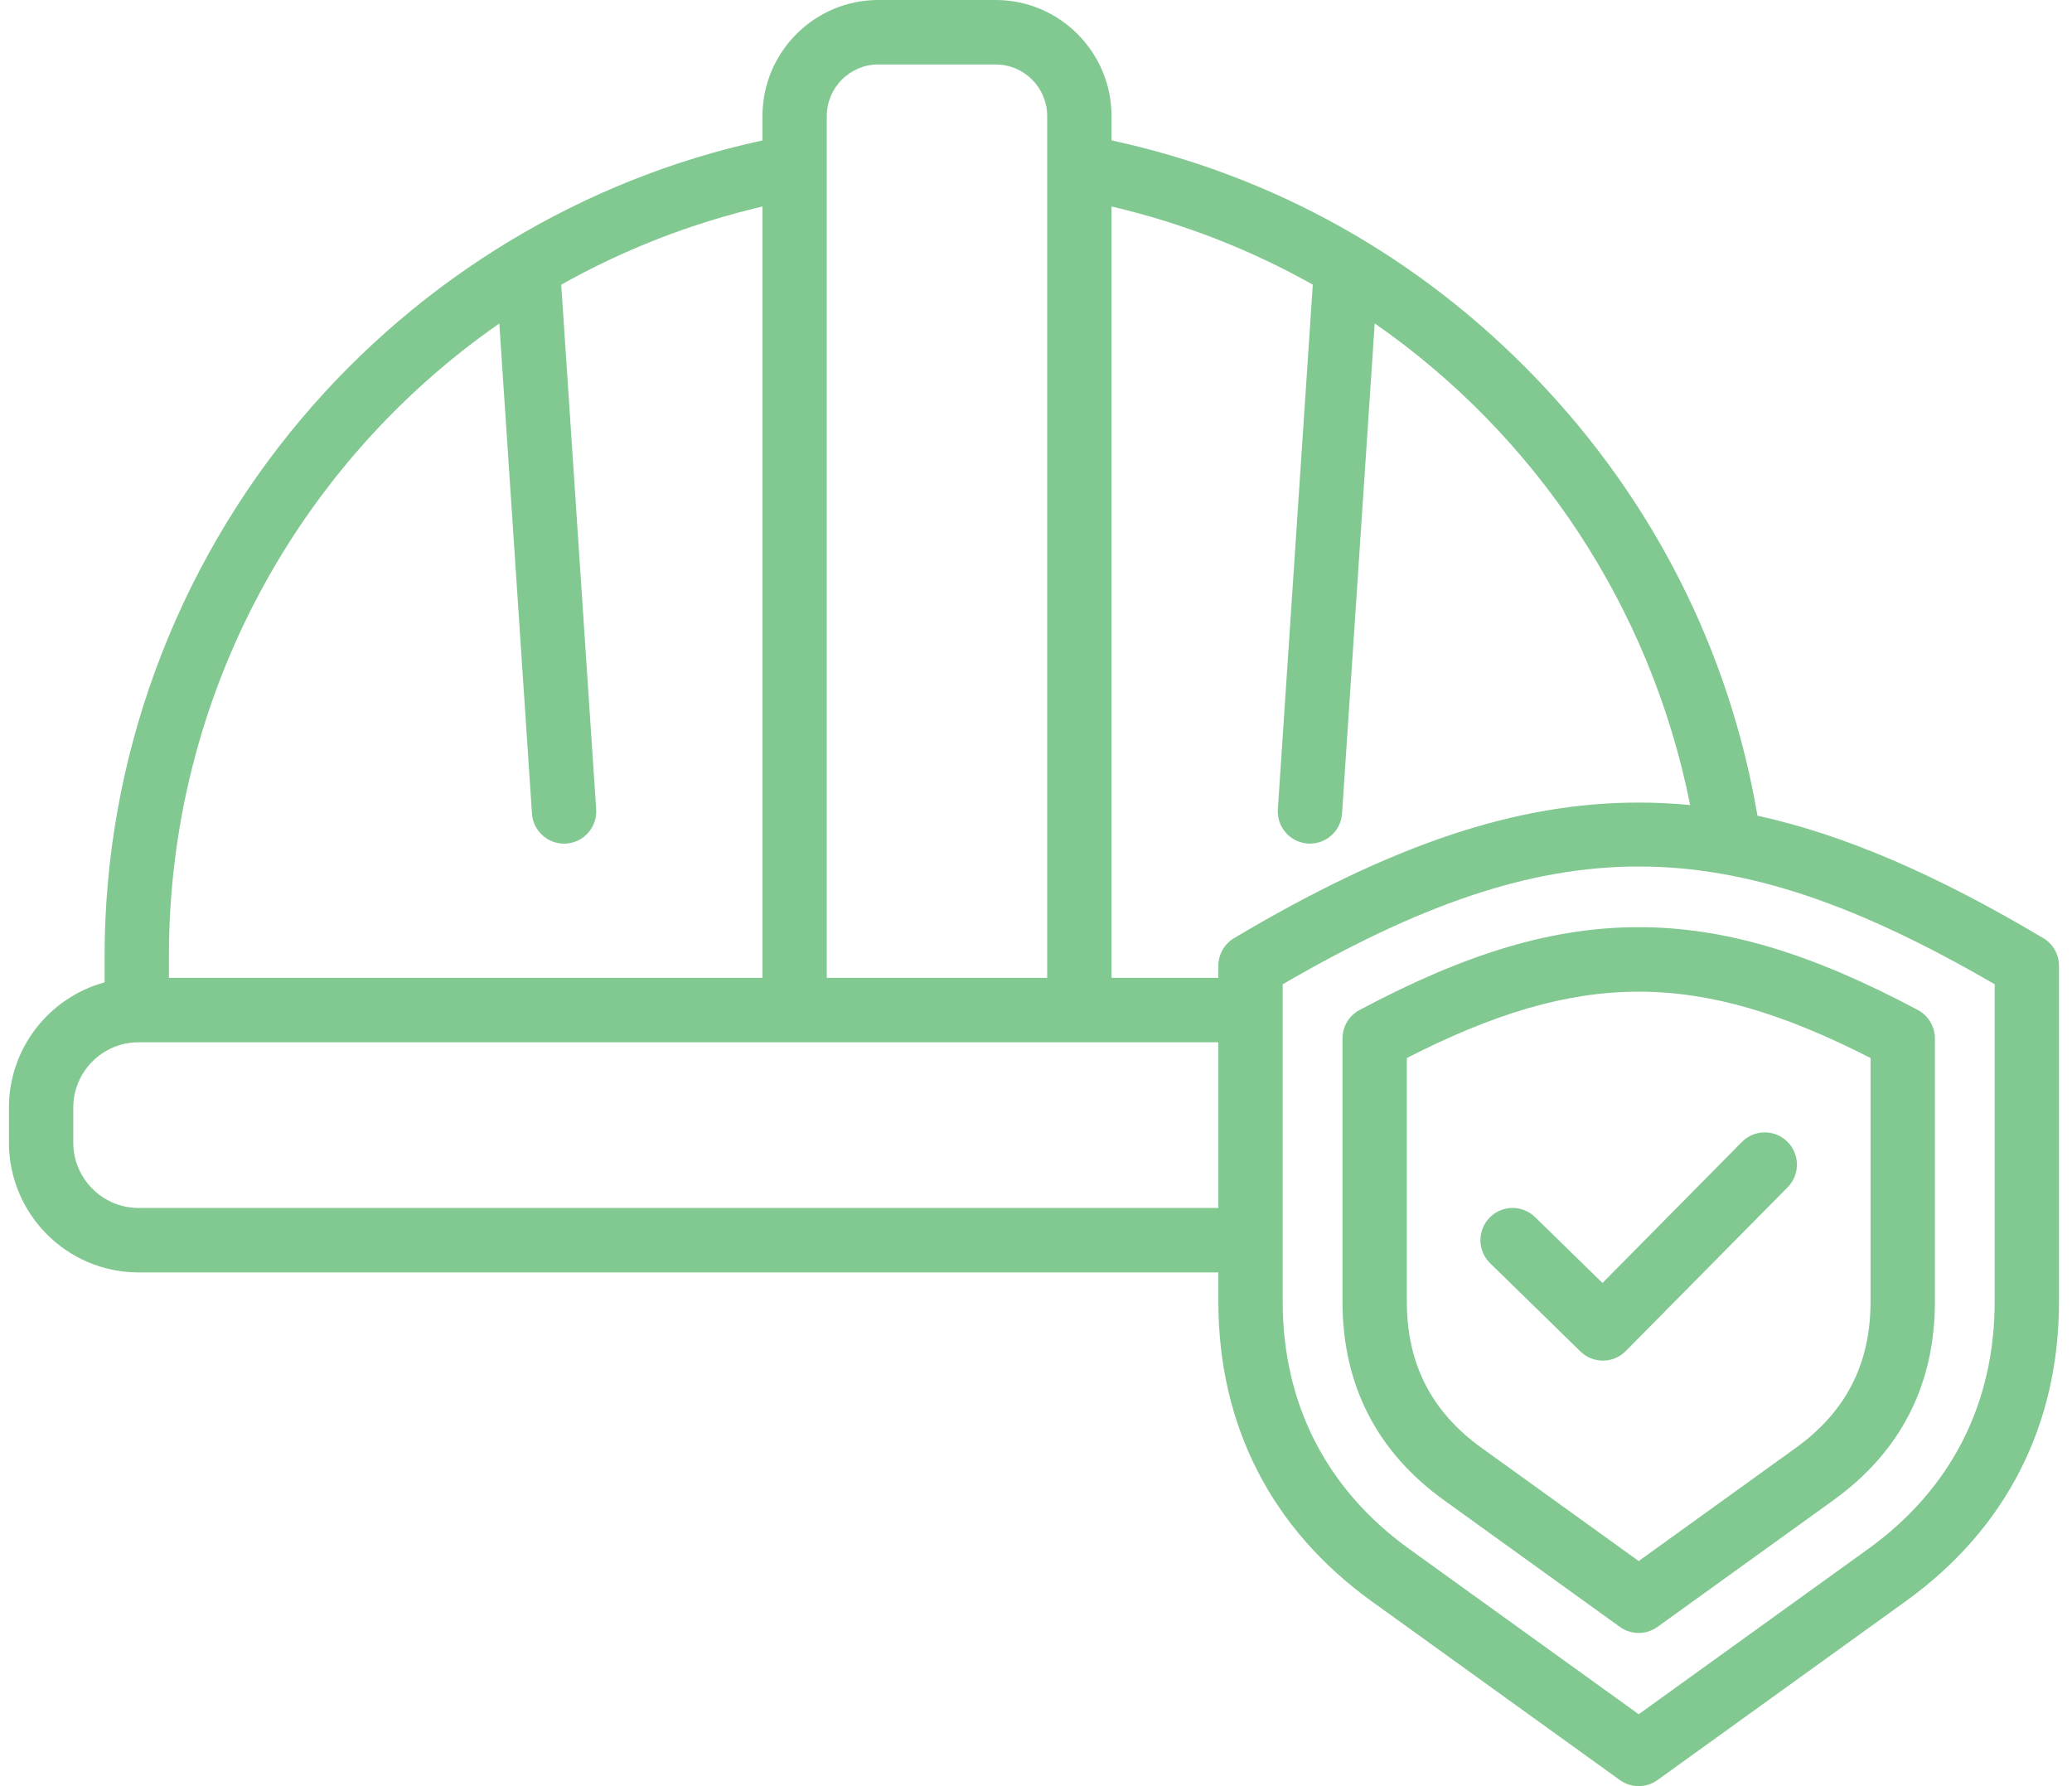 <svg xmlns="http://www.w3.org/2000/svg" width="116" height="100" viewBox="0 0 116 100" fill="none"><g clip-path="url(#clip0_10_586)"><path d="M114.39 52.521C108.382 48.949 103.227 46.726 98.391 45.668C96.818 36.427 92.536 27.967 85.956 21.136C79.446 14.375 71.268 9.808 62.228 7.861V6.502C62.228 2.916 59.318 0 55.74 0H49.173C45.596 0 42.686 2.916 42.686 6.502V7.862C32.678 10.027 23.557 15.522 16.869 23.452C9.768 31.874 5.856 42.553 5.856 53.523V54.999C2.774 55.838 0.5 58.665 0.5 62.016V63.968C0.5 67.977 3.754 71.238 7.754 71.238H68.209V72.87C68.209 79.803 71.179 85.607 76.795 89.653L90.689 99.661C91.003 99.887 91.372 100 91.74 100C92.109 100 92.478 99.887 92.792 99.661L106.685 89.653C112.303 85.607 115.273 79.803 115.273 72.87V54.073C115.273 53.436 114.937 52.846 114.39 52.521ZM73.496 15.936L71.54 45.308C71.474 46.301 72.224 47.161 73.217 47.228C73.257 47.23 73.298 47.231 73.339 47.231C74.278 47.231 75.07 46.5 75.134 45.547L76.962 18.106C85.952 24.35 92.401 33.925 94.622 45.073C93.656 44.98 92.698 44.933 91.742 44.933C84.903 44.933 77.918 47.273 69.091 52.521C68.545 52.846 68.209 53.436 68.209 54.073V54.746H62.228V11.56C66.236 12.498 70.019 13.983 73.496 15.936ZM49.173 3.609H55.74C57.332 3.609 58.627 4.906 58.627 6.502V54.746H46.287V6.502C46.287 4.906 47.581 3.609 49.173 3.609ZM27.954 18.111L29.782 45.548C29.846 46.501 30.637 47.233 31.577 47.233C31.618 47.233 31.659 47.231 31.7 47.229C32.691 47.163 33.442 46.303 33.376 45.309L31.42 15.939C34.888 13.989 38.67 12.501 42.688 11.561V54.747H9.457V53.524C9.457 39.011 16.664 25.959 27.954 18.111ZM7.755 67.629C5.74 67.629 4.102 65.987 4.102 63.968V62.016C4.102 59.996 5.74 58.354 7.755 58.354H68.209V67.629H7.755ZM111.671 72.871C111.671 78.594 109.22 83.385 104.584 86.724L91.742 95.975L78.898 86.724C74.262 83.385 71.811 78.594 71.811 72.871V55.106C86.95 46.314 96.533 46.314 111.672 55.106L111.671 72.871ZM76.115 56.546C75.526 56.86 75.159 57.472 75.159 58.14V72.871C75.159 77.534 77.075 81.279 80.852 83.999L90.69 91.085C91.004 91.311 91.373 91.424 91.742 91.424C92.11 91.424 92.479 91.311 92.793 91.085L102.631 83.999C106.409 81.277 108.325 77.533 108.325 72.871V58.14C108.325 57.472 107.958 56.86 107.369 56.546C101.346 53.339 96.527 51.91 91.743 51.91C86.957 51.91 82.137 53.339 76.115 56.546ZM104.722 59.234V72.871C104.722 76.354 103.351 79.036 100.529 81.068L91.742 87.398L82.954 81.068C80.132 79.036 78.761 76.354 78.761 72.871V59.234C88.457 54.282 95.025 54.283 104.722 59.234ZM83.425 70.725C82.713 70.03 82.698 68.887 83.392 68.174C84.086 67.46 85.226 67.445 85.938 68.14L89.715 71.83L97.521 63.933C98.22 63.225 99.36 63.22 100.067 63.922C100.774 64.623 100.779 65.766 100.078 66.474L91.016 75.642C90.663 75.998 90.201 76.176 89.737 76.176C89.284 76.176 88.83 76.005 88.481 75.664L83.425 70.725Z" fill="#81C891"></path></g><defs><clipPath id="clip0_10_586"><rect width="115" height="100" fill="white" transform="translate(0.5)"></rect></clipPath></defs></svg>